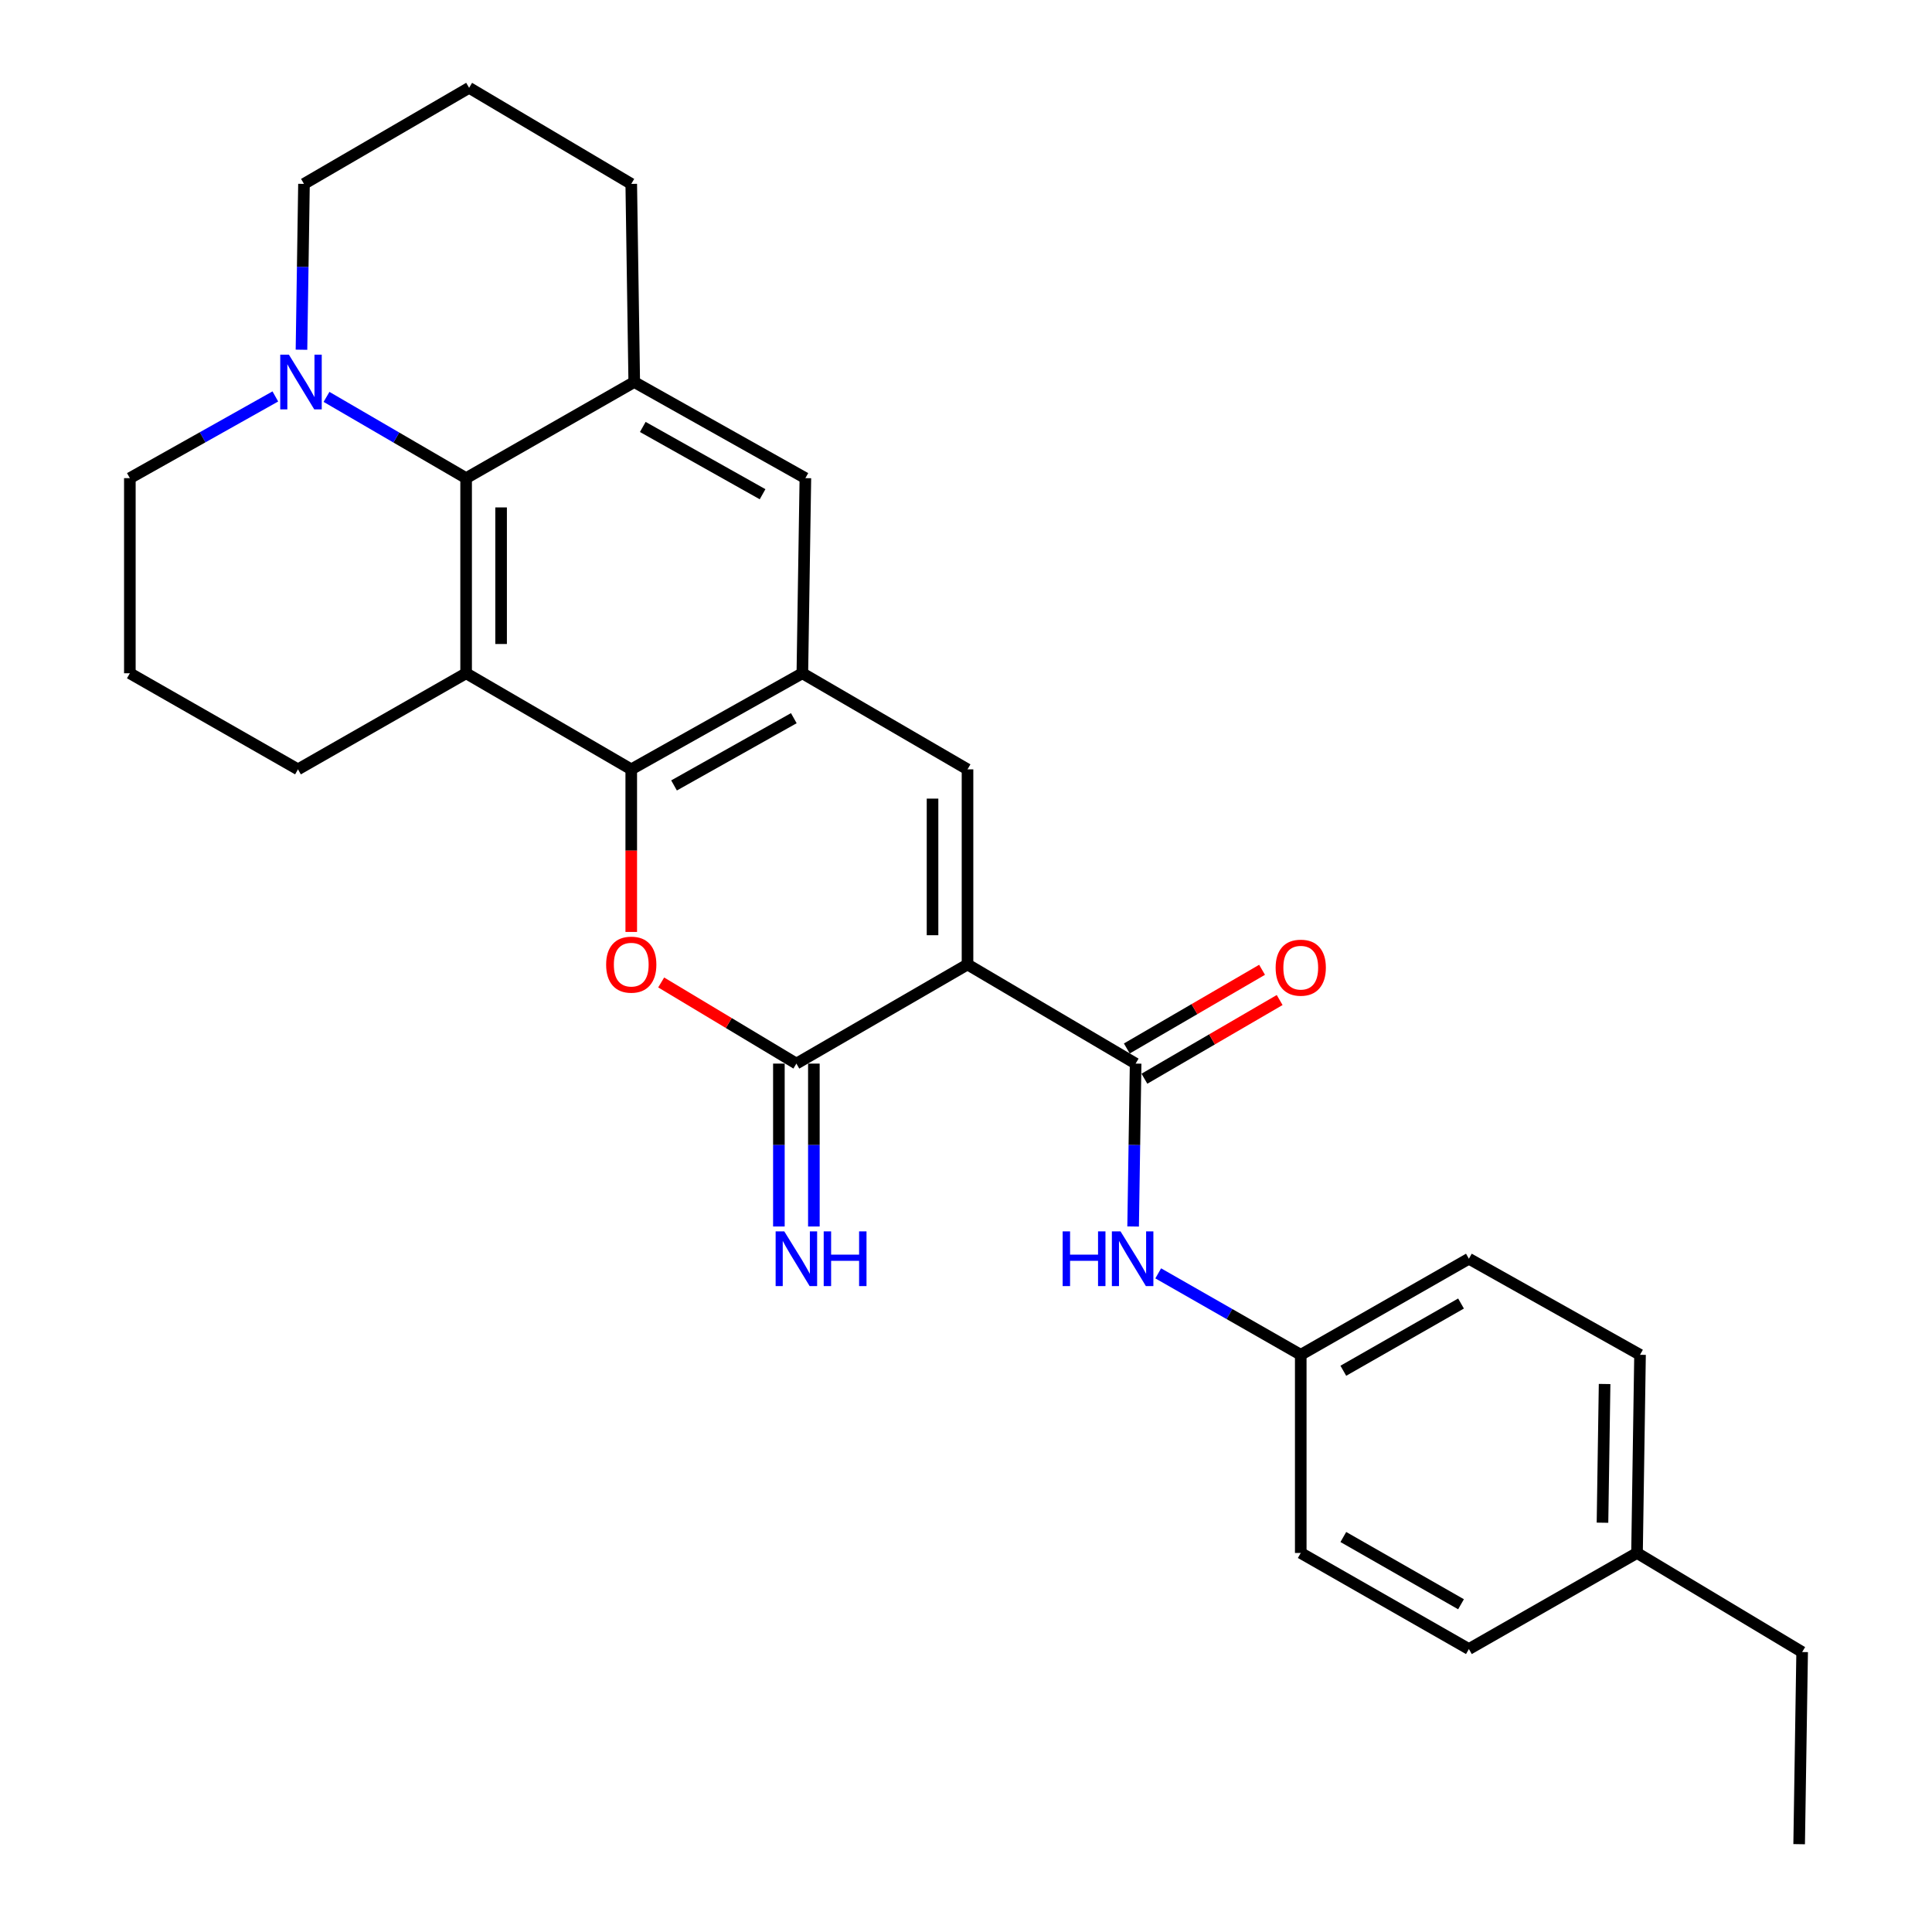 <?xml version='1.0' encoding='iso-8859-1'?>
<svg version='1.1' baseProfile='full'
              xmlns='http://www.w3.org/2000/svg'
                      xmlns:rdkit='http://www.rdkit.org/xml'
                      xmlns:xlink='http://www.w3.org/1999/xlink'
                  xml:space='preserve'
width='1000px' height='1000px' viewBox='0 0 1000 1000'>
<!-- END OF HEADER -->
<rect style='opacity:1.0;fill:#FFFFFF;stroke:none' width='1000' height='1000' x='0' y='0'> </rect>
<path class='bond-0' d='M 500.785,499.215 L 412.205,550.516' style='fill:none;fill-rule:evenodd;stroke:#000000;stroke-width:6px;stroke-linecap:butt;stroke-linejoin:miter;stroke-opacity:1' />
<path class='bond-4' d='M 500.785,499.215 L 500.785,398.213' style='fill:none;fill-rule:evenodd;stroke:#000000;stroke-width:6px;stroke-linecap:butt;stroke-linejoin:miter;stroke-opacity:1' />
<path class='bond-4' d='M 482.678,484.065 L 482.678,413.363' style='fill:none;fill-rule:evenodd;stroke:#000000;stroke-width:6px;stroke-linecap:butt;stroke-linejoin:miter;stroke-opacity:1' />
<path class='bond-5' d='M 500.785,499.215 L 587.795,550.516' style='fill:none;fill-rule:evenodd;stroke:#000000;stroke-width:6px;stroke-linecap:butt;stroke-linejoin:miter;stroke-opacity:1' />
<path class='bond-3' d='M 412.205,550.516 L 377.216,529.515' style='fill:none;fill-rule:evenodd;stroke:#000000;stroke-width:6px;stroke-linecap:butt;stroke-linejoin:miter;stroke-opacity:1' />
<path class='bond-3' d='M 377.216,529.515 L 342.226,508.514' style='fill:none;fill-rule:evenodd;stroke:#FF0000;stroke-width:6px;stroke-linecap:butt;stroke-linejoin:miter;stroke-opacity:1' />
<path class='bond-12' d='M 403.152,550.516 L 403.152,592.675' style='fill:none;fill-rule:evenodd;stroke:#000000;stroke-width:6px;stroke-linecap:butt;stroke-linejoin:miter;stroke-opacity:1' />
<path class='bond-12' d='M 403.152,592.675 L 403.152,634.833' style='fill:none;fill-rule:evenodd;stroke:#0000FF;stroke-width:6px;stroke-linecap:butt;stroke-linejoin:miter;stroke-opacity:1' />
<path class='bond-12' d='M 421.258,550.516 L 421.258,592.675' style='fill:none;fill-rule:evenodd;stroke:#000000;stroke-width:6px;stroke-linecap:butt;stroke-linejoin:miter;stroke-opacity:1' />
<path class='bond-12' d='M 421.258,592.675 L 421.258,634.833' style='fill:none;fill-rule:evenodd;stroke:#0000FF;stroke-width:6px;stroke-linecap:butt;stroke-linejoin:miter;stroke-opacity:1' />
<path class='bond-1' d='M 326.734,398.213 L 415.293,348.481' style='fill:none;fill-rule:evenodd;stroke:#000000;stroke-width:6px;stroke-linecap:butt;stroke-linejoin:miter;stroke-opacity:1' />
<path class='bond-1' d='M 348.883,406.541 L 410.875,371.728' style='fill:none;fill-rule:evenodd;stroke:#000000;stroke-width:6px;stroke-linecap:butt;stroke-linejoin:miter;stroke-opacity:1' />
<path class='bond-2' d='M 326.734,398.213 L 241.263,348.481' style='fill:none;fill-rule:evenodd;stroke:#000000;stroke-width:6px;stroke-linecap:butt;stroke-linejoin:miter;stroke-opacity:1' />
<path class='bond-28' d='M 326.734,398.213 L 326.734,440.292' style='fill:none;fill-rule:evenodd;stroke:#000000;stroke-width:6px;stroke-linecap:butt;stroke-linejoin:miter;stroke-opacity:1' />
<path class='bond-28' d='M 326.734,440.292 L 326.734,482.37' style='fill:none;fill-rule:evenodd;stroke:#FF0000;stroke-width:6px;stroke-linecap:butt;stroke-linejoin:miter;stroke-opacity:1' />
<path class='bond-15' d='M 241.263,348.481 L 154.232,398.213' style='fill:none;fill-rule:evenodd;stroke:#000000;stroke-width:6px;stroke-linecap:butt;stroke-linejoin:miter;stroke-opacity:1' />
<path class='bond-30' d='M 241.263,348.481 L 241.263,247.489' style='fill:none;fill-rule:evenodd;stroke:#000000;stroke-width:6px;stroke-linecap:butt;stroke-linejoin:miter;stroke-opacity:1' />
<path class='bond-30' d='M 259.369,333.333 L 259.369,262.638' style='fill:none;fill-rule:evenodd;stroke:#000000;stroke-width:6px;stroke-linecap:butt;stroke-linejoin:miter;stroke-opacity:1' />
<path class='bond-6' d='M 500.785,398.213 L 415.293,348.481' style='fill:none;fill-rule:evenodd;stroke:#000000;stroke-width:6px;stroke-linecap:butt;stroke-linejoin:miter;stroke-opacity:1' />
<path class='bond-11' d='M 587.795,550.516 L 587.148,592.675' style='fill:none;fill-rule:evenodd;stroke:#000000;stroke-width:6px;stroke-linecap:butt;stroke-linejoin:miter;stroke-opacity:1' />
<path class='bond-11' d='M 587.148,592.675 L 586.502,634.833' style='fill:none;fill-rule:evenodd;stroke:#0000FF;stroke-width:6px;stroke-linecap:butt;stroke-linejoin:miter;stroke-opacity:1' />
<path class='bond-13' d='M 592.348,558.341 L 627.347,537.977' style='fill:none;fill-rule:evenodd;stroke:#000000;stroke-width:6px;stroke-linecap:butt;stroke-linejoin:miter;stroke-opacity:1' />
<path class='bond-13' d='M 627.347,537.977 L 662.347,517.612' style='fill:none;fill-rule:evenodd;stroke:#FF0000;stroke-width:6px;stroke-linecap:butt;stroke-linejoin:miter;stroke-opacity:1' />
<path class='bond-13' d='M 583.242,542.691 L 618.241,522.327' style='fill:none;fill-rule:evenodd;stroke:#000000;stroke-width:6px;stroke-linecap:butt;stroke-linejoin:miter;stroke-opacity:1' />
<path class='bond-13' d='M 618.241,522.327 L 653.241,501.962' style='fill:none;fill-rule:evenodd;stroke:#FF0000;stroke-width:6px;stroke-linecap:butt;stroke-linejoin:miter;stroke-opacity:1' />
<path class='bond-10' d='M 415.293,348.481 L 416.862,247.489' style='fill:none;fill-rule:evenodd;stroke:#000000;stroke-width:6px;stroke-linecap:butt;stroke-linejoin:miter;stroke-opacity:1' />
<path class='bond-7' d='M 241.263,247.489 L 328.283,197.738' style='fill:none;fill-rule:evenodd;stroke:#000000;stroke-width:6px;stroke-linecap:butt;stroke-linejoin:miter;stroke-opacity:1' />
<path class='bond-9' d='M 241.263,247.489 L 205.133,226.459' style='fill:none;fill-rule:evenodd;stroke:#000000;stroke-width:6px;stroke-linecap:butt;stroke-linejoin:miter;stroke-opacity:1' />
<path class='bond-9' d='M 205.133,226.459 L 169.004,205.428' style='fill:none;fill-rule:evenodd;stroke:#0000FF;stroke-width:6px;stroke-linecap:butt;stroke-linejoin:miter;stroke-opacity:1' />
<path class='bond-8' d='M 328.283,197.738 L 416.862,247.489' style='fill:none;fill-rule:evenodd;stroke:#000000;stroke-width:6px;stroke-linecap:butt;stroke-linejoin:miter;stroke-opacity:1' />
<path class='bond-8' d='M 332.703,220.987 L 394.709,255.813' style='fill:none;fill-rule:evenodd;stroke:#000000;stroke-width:6px;stroke-linecap:butt;stroke-linejoin:miter;stroke-opacity:1' />
<path class='bond-16' d='M 328.283,197.738 L 326.734,95.186' style='fill:none;fill-rule:evenodd;stroke:#000000;stroke-width:6px;stroke-linecap:butt;stroke-linejoin:miter;stroke-opacity:1' />
<path class='bond-17' d='M 142.512,205.196 L 104.862,226.343' style='fill:none;fill-rule:evenodd;stroke:#0000FF;stroke-width:6px;stroke-linecap:butt;stroke-linejoin:miter;stroke-opacity:1' />
<path class='bond-17' d='M 104.862,226.343 L 67.212,247.489' style='fill:none;fill-rule:evenodd;stroke:#000000;stroke-width:6px;stroke-linecap:butt;stroke-linejoin:miter;stroke-opacity:1' />
<path class='bond-32' d='M 156.044,181.013 L 156.692,138.1' style='fill:none;fill-rule:evenodd;stroke:#0000FF;stroke-width:6px;stroke-linecap:butt;stroke-linejoin:miter;stroke-opacity:1' />
<path class='bond-32' d='M 156.692,138.1 L 157.341,95.186' style='fill:none;fill-rule:evenodd;stroke:#000000;stroke-width:6px;stroke-linecap:butt;stroke-linejoin:miter;stroke-opacity:1' />
<path class='bond-14' d='M 599.491,659.087 L 636.379,680.163' style='fill:none;fill-rule:evenodd;stroke:#0000FF;stroke-width:6px;stroke-linecap:butt;stroke-linejoin:miter;stroke-opacity:1' />
<path class='bond-14' d='M 636.379,680.163 L 673.266,701.24' style='fill:none;fill-rule:evenodd;stroke:#000000;stroke-width:6px;stroke-linecap:butt;stroke-linejoin:miter;stroke-opacity:1' />
<path class='bond-20' d='M 673.266,701.24 L 673.266,803.812' style='fill:none;fill-rule:evenodd;stroke:#000000;stroke-width:6px;stroke-linecap:butt;stroke-linejoin:miter;stroke-opacity:1' />
<path class='bond-21' d='M 673.266,701.24 L 760.296,651.519' style='fill:none;fill-rule:evenodd;stroke:#000000;stroke-width:6px;stroke-linecap:butt;stroke-linejoin:miter;stroke-opacity:1' />
<path class='bond-21' d='M 695.302,709.503 L 756.224,674.698' style='fill:none;fill-rule:evenodd;stroke:#000000;stroke-width:6px;stroke-linecap:butt;stroke-linejoin:miter;stroke-opacity:1' />
<path class='bond-24' d='M 154.232,398.213 L 67.212,348.481' style='fill:none;fill-rule:evenodd;stroke:#000000;stroke-width:6px;stroke-linecap:butt;stroke-linejoin:miter;stroke-opacity:1' />
<path class='bond-25' d='M 326.734,95.186 L 242.812,45.455' style='fill:none;fill-rule:evenodd;stroke:#000000;stroke-width:6px;stroke-linecap:butt;stroke-linejoin:miter;stroke-opacity:1' />
<path class='bond-31' d='M 67.212,247.489 L 67.212,348.481' style='fill:none;fill-rule:evenodd;stroke:#000000;stroke-width:6px;stroke-linecap:butt;stroke-linejoin:miter;stroke-opacity:1' />
<path class='bond-18' d='M 157.341,95.186 L 242.812,45.455' style='fill:none;fill-rule:evenodd;stroke:#000000;stroke-width:6px;stroke-linecap:butt;stroke-linejoin:miter;stroke-opacity:1' />
<path class='bond-19' d='M 847.317,803.812 L 848.876,701.24' style='fill:none;fill-rule:evenodd;stroke:#000000;stroke-width:6px;stroke-linecap:butt;stroke-linejoin:miter;stroke-opacity:1' />
<path class='bond-19' d='M 829.446,788.151 L 830.538,716.351' style='fill:none;fill-rule:evenodd;stroke:#000000;stroke-width:6px;stroke-linecap:butt;stroke-linejoin:miter;stroke-opacity:1' />
<path class='bond-26' d='M 847.317,803.812 L 932.788,855.092' style='fill:none;fill-rule:evenodd;stroke:#000000;stroke-width:6px;stroke-linecap:butt;stroke-linejoin:miter;stroke-opacity:1' />
<path class='bond-29' d='M 847.317,803.812 L 760.296,853.543' style='fill:none;fill-rule:evenodd;stroke:#000000;stroke-width:6px;stroke-linecap:butt;stroke-linejoin:miter;stroke-opacity:1' />
<path class='bond-22' d='M 673.266,803.812 L 760.296,853.543' style='fill:none;fill-rule:evenodd;stroke:#000000;stroke-width:6px;stroke-linecap:butt;stroke-linejoin:miter;stroke-opacity:1' />
<path class='bond-22' d='M 695.304,795.551 L 756.225,830.363' style='fill:none;fill-rule:evenodd;stroke:#000000;stroke-width:6px;stroke-linecap:butt;stroke-linejoin:miter;stroke-opacity:1' />
<path class='bond-23' d='M 760.296,651.519 L 848.876,701.24' style='fill:none;fill-rule:evenodd;stroke:#000000;stroke-width:6px;stroke-linecap:butt;stroke-linejoin:miter;stroke-opacity:1' />
<path class='bond-27' d='M 932.788,855.092 L 931.239,954.545' style='fill:none;fill-rule:evenodd;stroke:#000000;stroke-width:6px;stroke-linecap:butt;stroke-linejoin:miter;stroke-opacity:1' />
<path  class='atom-4' d='M 313.734 499.295
Q 313.734 492.495, 317.094 488.695
Q 320.454 484.895, 326.734 484.895
Q 333.014 484.895, 336.374 488.695
Q 339.734 492.495, 339.734 499.295
Q 339.734 506.175, 336.334 510.095
Q 332.934 513.975, 326.734 513.975
Q 320.494 513.975, 317.094 510.095
Q 313.734 506.215, 313.734 499.295
M 326.734 510.775
Q 331.054 510.775, 333.374 507.895
Q 335.734 504.975, 335.734 499.295
Q 335.734 493.735, 333.374 490.935
Q 331.054 488.095, 326.734 488.095
Q 322.414 488.095, 320.054 490.895
Q 317.734 493.695, 317.734 499.295
Q 317.734 505.015, 320.054 507.895
Q 322.414 510.775, 326.734 510.775
' fill='#FF0000'/>
<path  class='atom-10' d='M 149.532 183.578
L 158.812 198.578
Q 159.732 200.058, 161.212 202.738
Q 162.692 205.418, 162.772 205.578
L 162.772 183.578
L 166.532 183.578
L 166.532 211.898
L 162.652 211.898
L 152.692 195.498
Q 151.532 193.578, 150.292 191.378
Q 149.092 189.178, 148.732 188.498
L 148.732 211.898
L 145.052 211.898
L 145.052 183.578
L 149.532 183.578
' fill='#0000FF'/>
<path  class='atom-12' d='M 550.026 637.359
L 553.866 637.359
L 553.866 649.399
L 568.346 649.399
L 568.346 637.359
L 572.186 637.359
L 572.186 665.679
L 568.346 665.679
L 568.346 652.599
L 553.866 652.599
L 553.866 665.679
L 550.026 665.679
L 550.026 637.359
' fill='#0000FF'/>
<path  class='atom-12' d='M 579.986 637.359
L 589.266 652.359
Q 590.186 653.839, 591.666 656.519
Q 593.146 659.199, 593.226 659.359
L 593.226 637.359
L 596.986 637.359
L 596.986 665.679
L 593.106 665.679
L 583.146 649.279
Q 581.986 647.359, 580.746 645.159
Q 579.546 642.959, 579.186 642.279
L 579.186 665.679
L 575.506 665.679
L 575.506 637.359
L 579.986 637.359
' fill='#0000FF'/>
<path  class='atom-13' d='M 405.945 637.359
L 415.225 652.359
Q 416.145 653.839, 417.625 656.519
Q 419.105 659.199, 419.185 659.359
L 419.185 637.359
L 422.945 637.359
L 422.945 665.679
L 419.065 665.679
L 409.105 649.279
Q 407.945 647.359, 406.705 645.159
Q 405.505 642.959, 405.145 642.279
L 405.145 665.679
L 401.465 665.679
L 401.465 637.359
L 405.945 637.359
' fill='#0000FF'/>
<path  class='atom-13' d='M 426.345 637.359
L 430.185 637.359
L 430.185 649.399
L 444.665 649.399
L 444.665 637.359
L 448.505 637.359
L 448.505 665.679
L 444.665 665.679
L 444.665 652.599
L 430.185 652.599
L 430.185 665.679
L 426.345 665.679
L 426.345 637.359
' fill='#0000FF'/>
<path  class='atom-14' d='M 660.266 500.865
Q 660.266 494.065, 663.626 490.265
Q 666.986 486.465, 673.266 486.465
Q 679.546 486.465, 682.906 490.265
Q 686.266 494.065, 686.266 500.865
Q 686.266 507.745, 682.866 511.665
Q 679.466 515.545, 673.266 515.545
Q 667.026 515.545, 663.626 511.665
Q 660.266 507.785, 660.266 500.865
M 673.266 512.345
Q 677.586 512.345, 679.906 509.465
Q 682.266 506.545, 682.266 500.865
Q 682.266 495.305, 679.906 492.505
Q 677.586 489.665, 673.266 489.665
Q 668.946 489.665, 666.586 492.465
Q 664.266 495.265, 664.266 500.865
Q 664.266 506.585, 666.586 509.465
Q 668.946 512.345, 673.266 512.345
' fill='#FF0000'/>
</svg>
